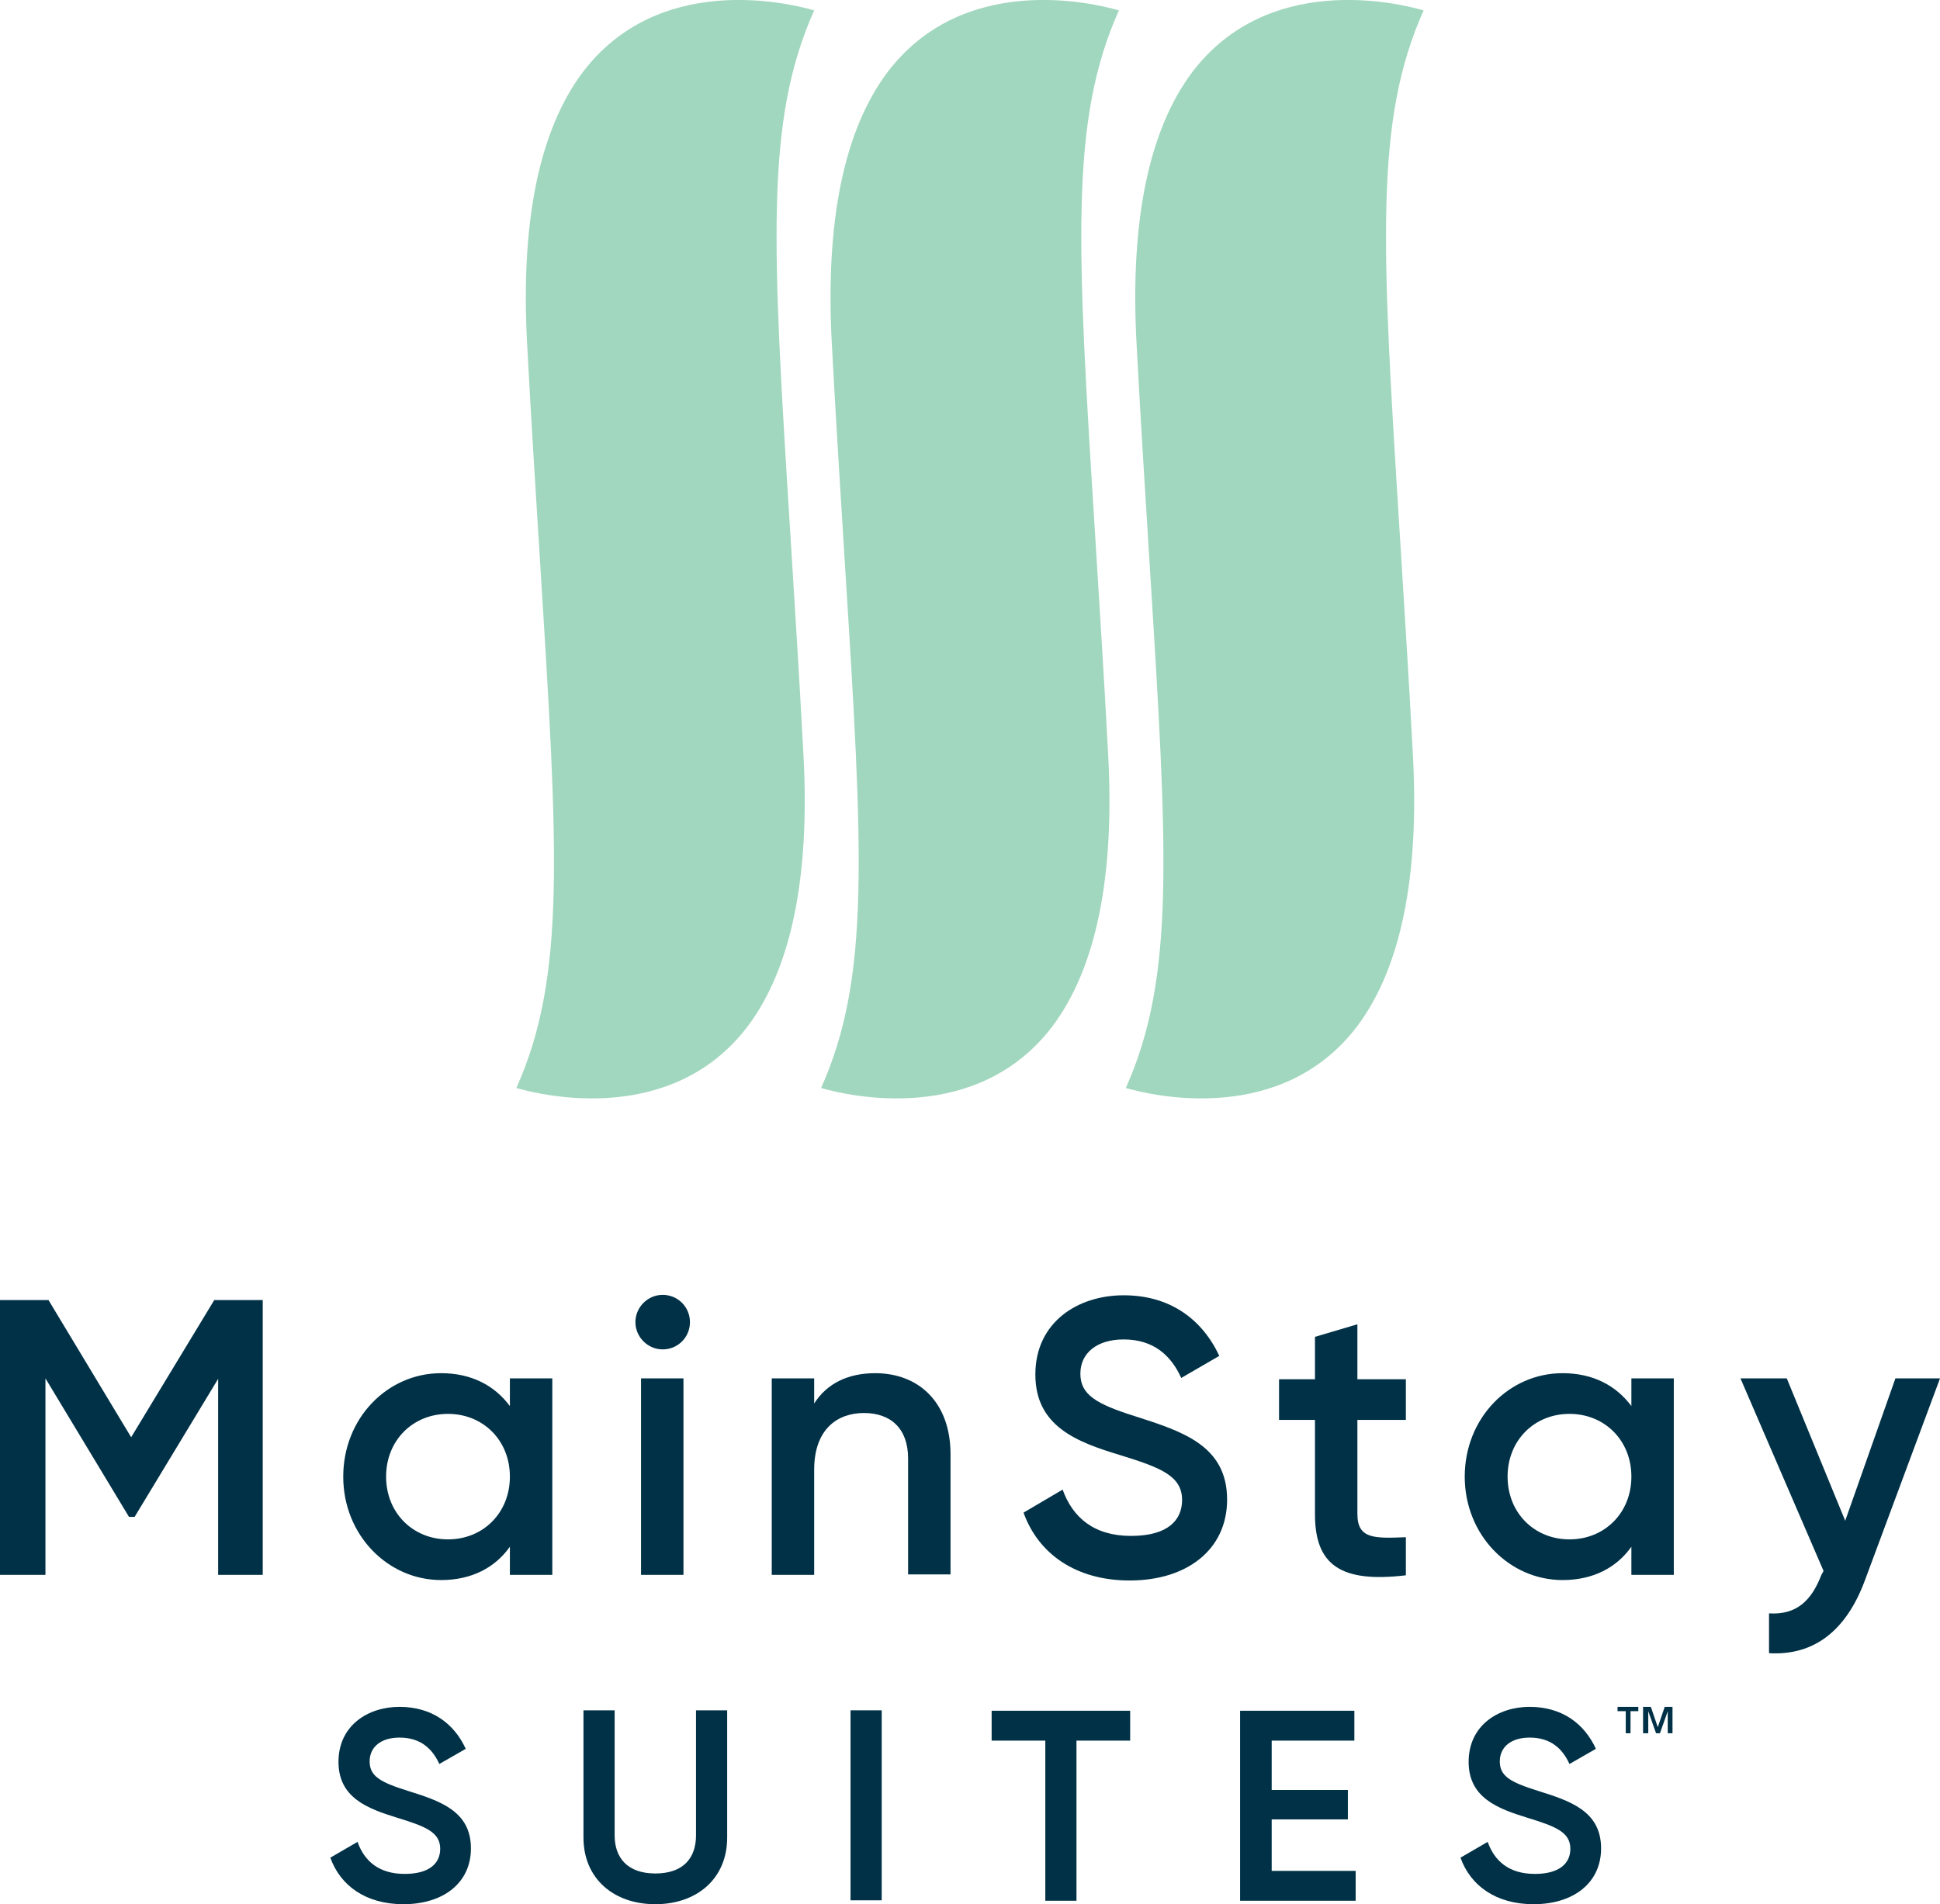 <?xml version="1.0" encoding="UTF-8"?><svg id="b" xmlns="http://www.w3.org/2000/svg" viewBox="0 0 44.82 44"><defs><style>.d{fill:#003146;}.d,.e{stroke-width:0px;}.e{fill:#a1d7be;}</style></defs><g id="c"><path class="e" d="M26.56,13.03c-.09-1.48-.2-3.15-.3-5.05-.16-2.86.28-4.98,1.29-6.32,1.73-2.27,4.65-1.62,5.34-1.42-1.14,2.55-.97,5.4-.55,12.11.09,1.48.2,3.15.3,5.05.16,2.86-.28,4.98-1.29,6.32-1.73,2.27-4.65,1.62-5.34,1.42,1.14-2.55.97-5.4.55-12.11"/><path class="e" d="M19.52,13.03c-.09-1.48-.2-3.15-.3-5.05-.16-2.86.28-4.98,1.29-6.32C22.24-.61,25.16.04,25.85.24c-1.14,2.55-.97,5.4-.55,12.11.09,1.48.2,3.15.3,5.05.16,2.86-.28,4.98-1.29,6.32-1.73,2.27-4.65,1.62-5.34,1.42,1.14-2.55.97-5.4.55-12.11"/><path class="e" d="M12.48,13.03c-.09-1.48-.2-3.15-.3-5.05-.16-2.86.28-4.98,1.29-6.32C15.2-.61,18.12.04,18.81.24c-1.14,2.55-.97,5.4-.55,12.11.09,1.48.2,3.15.3,5.05.16,2.86-.28,4.98-1.29,6.32-1.73,2.27-4.65,1.62-5.34,1.42,1.14-2.55.97-5.4.55-12.11"/><path class="d" d="M6.08,36.39h-1.04v-4.53l-1.93,3.19h-.13l-1.93-3.2v4.54H0v-6.35h1.12l1.91,3.17,1.92-3.17h1.12v6.35Z"/><path class="d" d="M12.76,31.85v4.54h-.98v-.65c-.34.48-.88.77-1.59.77-1.23,0-2.26-1.04-2.26-2.39s1.02-2.39,2.26-2.39c.71,0,1.24.29,1.59.76v-.64h.98ZM11.78,34.12c0-.84-.62-1.45-1.43-1.45s-1.43.61-1.43,1.45.62,1.45,1.43,1.45,1.43-.61,1.43-1.45Z"/><path class="d" d="M14.68,30.55c0-.34.28-.63.63-.63s.63.28.63.63-.28.63-.63.63-.63-.29-.63-.63ZM14.81,31.85h.98v4.54h-.98v-4.54Z"/><path class="d" d="M21.96,33.6v2.78h-.98v-2.68c0-.69-.4-1.05-1.02-1.05s-1.15.38-1.15,1.31v2.43h-.98v-4.54h.98v.58c.3-.47.79-.7,1.41-.7,1.02,0,1.74.69,1.74,1.87Z"/><path class="d" d="M23.65,34.95l.9-.53c.23.64.72,1.07,1.58,1.07s1.18-.37,1.18-.83c0-.56-.5-.75-1.44-1.04-.99-.3-1.95-.66-1.95-1.86s.97-1.83,2.04-1.83,1.81.55,2.21,1.4l-.88.51c-.23-.51-.63-.89-1.33-.89-.61,0-1,.31-1,.79s.35.7,1.28.99c1.05.34,2.11.66,2.11,1.92,0,1.16-.93,1.87-2.25,1.87-1.25,0-2.11-.62-2.45-1.56Z"/><path class="d" d="M31.36,32.8v2.18c0,.58.38.57,1.12.54v.88c-1.51.18-2.1-.24-2.1-1.41v-2.18h-.83v-.94h.83v-.98l.98-.29v1.27h1.12v.94h-1.12Z"/><path class="d" d="M38.67,31.85v4.54h-.98v-.65c-.34.48-.88.77-1.59.77-1.23,0-2.26-1.04-2.26-2.39s1.02-2.39,2.26-2.39c.71,0,1.24.29,1.59.76v-.64h.98ZM37.69,34.12c0-.84-.62-1.45-1.43-1.45s-1.43.61-1.43,1.45.62,1.45,1.43,1.45,1.43-.61,1.43-1.45Z"/><path class="d" d="M44.82,31.85l-1.74,4.68c-.43,1.15-1.17,1.73-2.21,1.67v-.92c.63.04.98-.29,1.21-.89l.05-.09-1.92-4.45h1.07l1.35,3.29,1.16-3.29h1.04Z"/><path class="d" d="M7.64,42.92l.62-.36c.16.45.5.74,1.09.74s.82-.26.82-.58c0-.39-.35-.52-1-.72-.68-.21-1.35-.46-1.35-1.29s.67-1.27,1.41-1.27,1.26.38,1.53.97l-.61.35c-.16-.35-.43-.61-.92-.61-.42,0-.69.21-.69.55s.24.48.88.68c.73.23,1.46.46,1.46,1.33,0,.8-.64,1.29-1.56,1.29-.87,0-1.46-.43-1.69-1.08Z"/><path class="d" d="M13.48,42.46v-2.94h.72v2.89c0,.51.29.88.94.88s.94-.36.94-.88v-2.89h.72v2.94c0,.95-.7,1.54-1.66,1.54s-1.66-.59-1.66-1.54Z"/><path class="d" d="M20.37,39.52v4.39h-.72v-4.39h.72Z"/><path class="d" d="M26.11,40.22h-1.24v3.7h-.72v-3.7h-1.24v-.69h3.2v.69Z"/><path class="d" d="M31.32,43.23v.69h-2.67v-4.39h2.64v.69h-1.91v1.14h1.76v.68h-1.76v1.19h1.95Z"/><path class="d" d="M33.75,42.92l.62-.36c.16.45.5.74,1.09.74s.82-.26.82-.58c0-.39-.35-.52-1-.72-.68-.21-1.35-.46-1.35-1.29s.67-1.27,1.41-1.27,1.26.38,1.53.97l-.61.35c-.16-.35-.43-.61-.92-.61-.42,0-.69.21-.69.55s.24.48.88.68c.73.23,1.46.46,1.46,1.33,0,.8-.64,1.29-1.56,1.29-.87,0-1.46-.43-1.69-1.08Z"/><path class="d" d="M37.55,39.54h-.18v-.1h.48v.1h-.18v.51h-.11v-.51ZM37.96,39.44h.18l.16.47h0l.16-.47h.18v.61h-.11v-.51h0l-.18.51h-.09l-.18-.51h0v.51h-.12v-.61Z"/></g></svg>